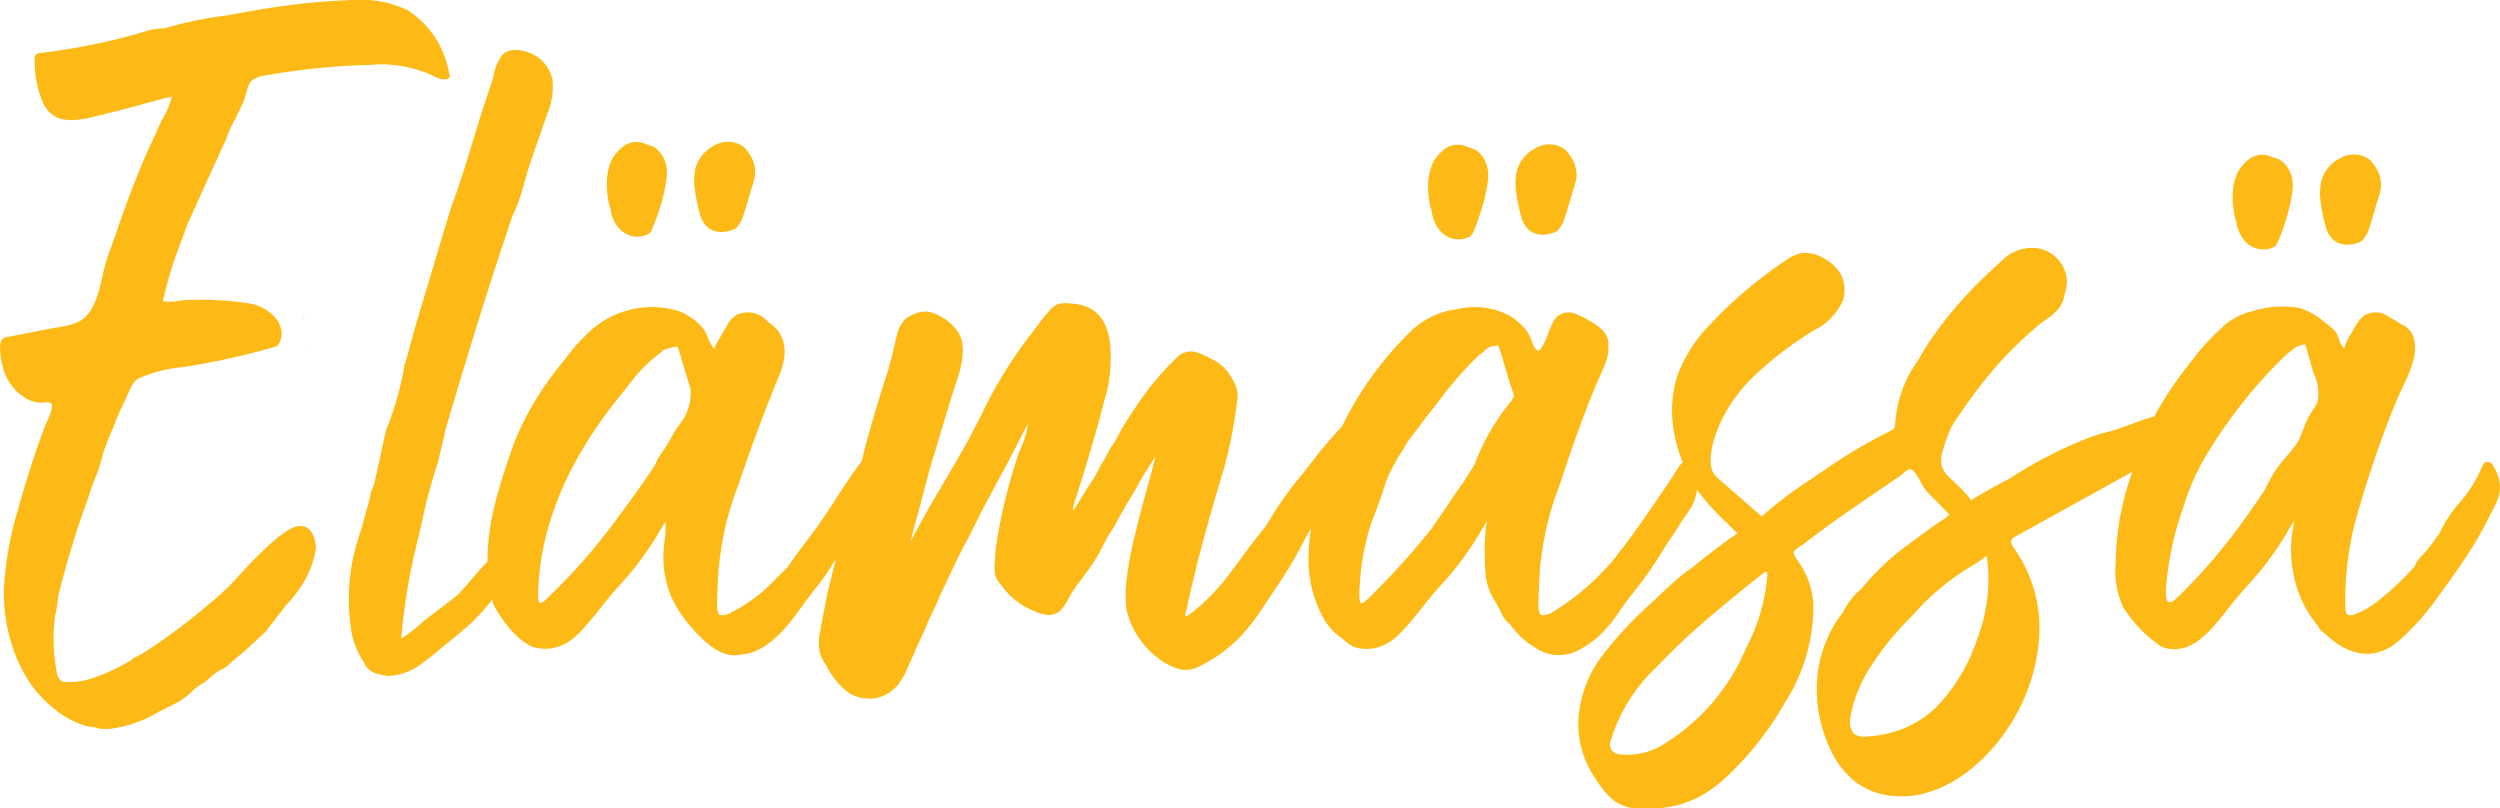 <svg xmlns="http://www.w3.org/2000/svg" width="209.533" height="67.747" viewBox="0 0 209.533 67.747"><defs><style>.a{fill:#fdb916;}</style></defs><g transform="translate(-148.072 -320.814)"><path class="a" d="M328.721,342.854c.013.057.052.164.1.284a3.131,3.131,0,0,0,.843,1.823,2.072,2.072,0,0,0,2.334.368.451.451,0,0,0,.206-.233c.011-.012.026-.019.036-.033a11.54,11.54,0,0,0,.588-1.506,15.078,15.078,0,0,0,.666-2.63,3.8,3.8,0,0,0,.052-1.06,2.5,2.5,0,0,0-1.036-1.833c-.223-.107-.464-.158-.693-.251a1.861,1.861,0,0,0-2.085.332,3.122,3.122,0,0,0-1.025,1.6,5.664,5.664,0,0,0-.153,2.068A8.416,8.416,0,0,0,328.721,342.854Z" transform="translate(-60.758 -4.66)"/><path class="a" d="M339.65,341.793a14.446,14.446,0,0,0,.374,1.732,2.25,2.25,0,0,0,.708,1.247,1.861,1.861,0,0,0,1.3.35,2.712,2.712,0,0,0,.692-.147.893.893,0,0,0,.469-.3,3.683,3.683,0,0,0,.371-.582,12.988,12.988,0,0,0,.419-1.3c.09-.309.182-.617.273-.925s.206-.642.294-.969a4.466,4.466,0,0,0,.131-.654,2.841,2.841,0,0,0-.729-1.978,1.147,1.147,0,0,0-.394-.377,2.875,2.875,0,0,0-.5-.23,2.245,2.245,0,0,0-1.779.207,3,3,0,0,0-1.63,2.055,5.152,5.152,0,0,0,0,1.815Z" transform="translate(-64.476 -4.649)"/><path class="a" d="M430.381,344.022c.013.057.052.164.1.285a3.135,3.135,0,0,0,.842,1.822,2.073,2.073,0,0,0,2.335.368.447.447,0,0,0,.206-.233c.011-.012.026-.019.036-.033a11.526,11.526,0,0,0,.589-1.506,15.139,15.139,0,0,0,.666-2.63,3.8,3.8,0,0,0,.052-1.06,2.5,2.5,0,0,0-1.037-1.833c-.223-.107-.464-.158-.692-.251a1.862,1.862,0,0,0-2.085.332,3.121,3.121,0,0,0-1.024,1.6,5.664,5.664,0,0,0-.153,2.068A8.413,8.413,0,0,0,430.381,344.022Z" transform="translate(-94.988 -4.984)"/><path class="a" d="M441.31,342.961a14.577,14.577,0,0,0,.374,1.732,2.247,2.247,0,0,0,.709,1.247,1.859,1.859,0,0,0,1.3.35,2.725,2.725,0,0,0,.692-.147.893.893,0,0,0,.469-.3,3.685,3.685,0,0,0,.37-.582,12.992,12.992,0,0,0,.42-1.3c.09-.309.182-.617.273-.925s.206-.642.294-.969a4.645,4.645,0,0,0,.131-.654,2.844,2.844,0,0,0-.729-1.978,1.155,1.155,0,0,0-.395-.377,2.888,2.888,0,0,0-.5-.23,2.246,2.246,0,0,0-1.78.207,3,3,0,0,0-1.63,2.055,5.167,5.167,0,0,0,0,1.815Z" transform="translate(-98.706 -4.973)"/><path class="a" d="M296.672,375.712c0-.131.008-.178.035-.14C296.7,375.619,296.683,375.665,296.672,375.712Z" transform="translate(-50.034 -15.197)"/><path class="a" d="M325.09,388.182l.039-.051.009.014Z" transform="translate(-59.603 -18.687)"/><path class="a" d="M327.576,388.238l.054-.041.01,0A.228.228,0,0,1,327.576,388.238Z" transform="translate(-60.44 -18.705)"/><path class="a" d="M358.572,408.5l.087-.055c0,.008,0,.016,0,.024Z" transform="translate(-70.877 -24.327)"/><path class="a" d="M367.415,400.344a3.907,3.907,0,0,1,.322-.428C367.637,400.06,367.527,400.2,367.415,400.344Z" transform="translate(-73.854 -21.958)"/><path class="a" d="M381.967,378.732l.047-.035.076-.043h0Z" transform="translate(-78.754 -16.056)"/><path class="a" d="M382.971,378.5a.11.11,0,0,1-.015,0c.107-.038.212-.084.317-.128l0,0A.726.726,0,0,1,382.971,378.5Z" transform="translate(-79.087 -15.977)"/><path class="a" d="M388.145,385.189a.341.341,0,0,0-.009.043l-.115.072A1.287,1.287,0,0,1,388.145,385.189Z" transform="translate(-80.793 -17.87)"/><g transform="translate(148.072 320.814)"><path class="a" d="M173.276,364.919c-.982-.207-3.471,2.211-5.519,4.518a22.526,22.526,0,0,1-2.365,2.169,48.766,48.766,0,0,1-5.338,3.957c-.22.117-.438.235-.664.342a1.133,1.133,0,0,0-.362.273c-2.188,1.255-4.038,1.906-5.334,1.8-.435,0-.56-.067-.809-.543a14.9,14.9,0,0,1-.187-5.083,9.035,9.035,0,0,0,.249-1.558,77.348,77.348,0,0,1,2.551-8.336,17.836,17.836,0,0,1,.685-1.9,14.852,14.852,0,0,0,.5-1.627c0-.135.436-1.219.56-1.558l.435-1.016a17.839,17.839,0,0,1,.934-2.1c.309-.673.5-1.367,1.081-1.729a12.324,12.324,0,0,1,3.814-.962,59.67,59.67,0,0,0,7.832-1.753.67.67,0,0,1-.09.018c.241-.076.439-.72.432-1.154a2.434,2.434,0,0,0-.413-1.091,3.715,3.715,0,0,0-2.2-1.326,26.473,26.473,0,0,0-5.787-.271,4.144,4.144,0,0,1-1.555.068,32.742,32.742,0,0,1,1.431-4.744l.622-1.694,1.618-3.592,1.618-3.524a10.318,10.318,0,0,1,.436-1.085c.369-.67.705-1.367,1.02-2.07.255-.569.294-1.472.779-1.838a2.428,2.428,0,0,1,1.073-.377,59.05,59.05,0,0,1,8.72-.878,10.349,10.349,0,0,1,5.168.837c.51.269,1.173.6,1.578.165q-.066-.338-.154-.673a7.775,7.775,0,0,0-3.431-4.931,9.352,9.352,0,0,0-4.927-.819,54.755,54.755,0,0,0-5.787.527c-1.475.209-2.944.471-4.41.752a30.6,30.6,0,0,0-5.193,1.07,5.775,5.775,0,0,0-1.836.323,52.9,52.9,0,0,1-8.616,1.754.521.521,0,0,0-.377.155.638.638,0,0,0-.076.418,8.65,8.65,0,0,0,.7,3.615c.874,1.664,2.151,1.511,3.635,1.3.5-.136,2.3-.542,4.045-1.017,1.68-.474,3.049-.813,3.112-.813a6.966,6.966,0,0,1-.86,2c-.446,1.014-.928,2.008-1.371,3.024-.956,2.19-1.769,4.438-2.541,6.711-.143.329-.279.795-.529,1.458-.609,1.608-.663,3.806-1.818,5.133-.712.818-1.92.9-2.88,1.081-1.267.241-2.532.491-3.8.736a.721.721,0,0,0-.383.157c-.445.431-.089,2.015.069,2.555.443,1.516,1.956,2.989,3.489,2.776.222-.03.531-.03.571.209.084.493-.453,1.417-.612,1.847q-.427,1.153-.82,2.32-.787,2.335-1.44,4.72a27.74,27.74,0,0,0-1.147,6.5c-.1,3.68,1.271,7.73,4.052,9.935a7.417,7.417,0,0,0,2.987,1.626,4.082,4.082,0,0,1,.871.135c0,.068.436.068.934.068a10.581,10.581,0,0,0,4.106-1.423l1.493-.746a5.939,5.939,0,0,0,1.369-1.016,3.663,3.663,0,0,1,.809-.61,2.773,2.773,0,0,0,.622-.475,3.852,3.852,0,0,1,1.058-.746c.311-.135.56-.339.56-.407l1.369-1.152,1.68-1.558c.5-.61,1.608-2.108,1.858-2.38a9.354,9.354,0,0,0,1.241-1.6,8.078,8.078,0,0,0,1.1-2.773,1.854,1.854,0,0,0-.046-.9C174.358,365.46,173.872,364.882,173.276,364.919Z" transform="translate(-148.072 -320.814)"/><path class="a" d="M186.945,360.979a.151.151,0,0,1-.1-.006c.007.009,0,.017-.011.025A1,1,0,0,0,186.945,360.979Z" transform="translate(-161.122 -331.962)"/><path class="a" d="M186.485,357.855c-.005-.025-.013-.053-.027-.1a.337.337,0,0,0-.149-.158A1.452,1.452,0,0,1,186.485,357.855Z" transform="translate(-160.947 -331.026)"/><path class="a" d="M224.94,342.544c.013.057.052.163.1.284a3.131,3.131,0,0,0,.842,1.822,2.072,2.072,0,0,0,2.335.369.45.45,0,0,0,.206-.233c.011-.012.026-.019.036-.033a11.564,11.564,0,0,0,.589-1.506,15.138,15.138,0,0,0,.666-2.63,3.8,3.8,0,0,0,.052-1.06,2.5,2.5,0,0,0-1.036-1.834c-.224-.106-.465-.158-.692-.251a1.861,1.861,0,0,0-2.086.331,3.126,3.126,0,0,0-1.024,1.6,5.663,5.663,0,0,0-.153,2.068A8.414,8.414,0,0,0,224.94,342.544Z" transform="translate(-173.886 -325.388)"/><path class="a" d="M235.87,341.483a14.318,14.318,0,0,0,.374,1.732,2.247,2.247,0,0,0,.708,1.247,1.859,1.859,0,0,0,1.3.35,2.725,2.725,0,0,0,.692-.147.9.9,0,0,0,.469-.3,3.691,3.691,0,0,0,.37-.583,12.981,12.981,0,0,0,.42-1.295c.09-.309.182-.617.273-.926s.206-.642.294-.969a4.615,4.615,0,0,0,.131-.653,2.846,2.846,0,0,0-.729-1.979,1.168,1.168,0,0,0-.395-.377,2.935,2.935,0,0,0-.5-.229,2.249,2.249,0,0,0-1.78.206,3,3,0,0,0-1.629,2.056,5.151,5.151,0,0,0-.005,1.815Z" transform="translate(-177.605 -325.377)"/><path class="a" d="M371.926,361.595a.645.645,0,0,0-.534-.464h-.023a.423.423,0,0,0-.39.3,11.13,11.13,0,0,1-1.892,3.083,10.434,10.434,0,0,0-1.725,2.632c-.162.2-.318.418-.47.625a9.757,9.757,0,0,1-.979,1.2,2.567,2.567,0,0,0-.633.922,23.194,23.194,0,0,1-2.824,2.7,7.307,7.307,0,0,1-2.29,1.355c-.261.082-.434.069-.547-.04a.713.713,0,0,1-.138-.485,26.044,26.044,0,0,1,1.031-8.031c.909-3.128,1.89-6.007,2.913-8.558.152-.38.31-.758.47-1.124.105-.241.225-.494.352-.762.6-1.271,1.28-2.71,1-4.014a1.756,1.756,0,0,0-1.182-1.37,3.38,3.38,0,0,0-.661-.424c-.107-.058-.219-.118-.326-.182a1.82,1.82,0,0,0-1.829-.191,1.66,1.66,0,0,0-.543.428.117.117,0,0,0-.019.024l-.009.012c-.049.059-.1.124-.149.194a.153.153,0,0,1-.015.021.187.187,0,0,0-.024.033c-.132.194-.25.4-.363.6-.064.112-.125.221-.187.324a5.947,5.947,0,0,0-.589,1.249.545.545,0,0,0-.1-.15,3.214,3.214,0,0,1-.369-.8c-.115-.5-.678-.923-1.09-1.232l-.129-.1a6.165,6.165,0,0,0-2-1.128,8.323,8.323,0,0,0-3.98.266,5.506,5.506,0,0,0-2.681,1.5,18.259,18.259,0,0,0-1.872,1.97l-1.057,1.355a30.453,30.453,0,0,0-2.623,4c-.675.181-1.354.431-2.011.672-.523.193-1.063.392-1.581.548a15.382,15.382,0,0,0-2.481.8,36.714,36.714,0,0,0-6.028,3.173c-1.323.694-2.332,1.263-3.265,1.84a2.649,2.649,0,0,0-.473-.625c-.2-.217-.413-.425-.573-.582-.116-.116-.235-.228-.355-.342-.151-.143-.307-.291-.456-.442a2.062,2.062,0,0,1-.606-1.009,2.79,2.79,0,0,1,.159-1.324c.123-.425.264-.842.431-1.273a5.973,5.973,0,0,1,.7-1.284c.6-.863,1.215-1.755,1.866-2.6a32.581,32.581,0,0,1,4.445-4.745l.168-.146a7.788,7.788,0,0,1,1.021-.8,4.3,4.3,0,0,0,1.078-.969,2.329,2.329,0,0,0,.425-1.01c.017-.069.034-.137.052-.205a3.952,3.952,0,0,0,.165-.988,2.905,2.905,0,0,0-.32-1.256,2.967,2.967,0,0,0-1.951-1.5,3.491,3.491,0,0,0-3.179,1.02c-.61.532-1.187,1.084-1.774,1.65a33.366,33.366,0,0,0-4.673,5.7c-.366.662-.794,1.334-.995,1.626a10.065,10.065,0,0,0-1.5,4.763.563.563,0,0,1-.211.424,44.61,44.61,0,0,0-5.4,3.153c-.2.141-.4.281-.6.42a4.636,4.636,0,0,0-.663.452l-.152.1a33.384,33.384,0,0,0-4.157,3.137l-.007-.005-3.591-3.135a1.872,1.872,0,0,1-.472-.534c-.525-1.032.014-2.933.693-4.367a13.151,13.151,0,0,1,2.578-3.574,29.853,29.853,0,0,1,5.221-4.012,5.014,5.014,0,0,0,2.4-2.517,2.847,2.847,0,0,0-.305-2.34,3.537,3.537,0,0,0-1.368-1.174,2.876,2.876,0,0,0-1.822-.41,3.789,3.789,0,0,0-1.5.739,35.906,35.906,0,0,0-6.225,5.315,12.125,12.125,0,0,0-2.724,4.373,9.912,9.912,0,0,0-.263,4.347,12.093,12.093,0,0,0,.773,2.776.517.517,0,0,0-.215.19c-.407.631-.855,1.308-1.366,2.07a.419.419,0,0,0-.054.08l-.019.029-.039.06a.073.073,0,0,0-.037.056c-.772,1.144-1.623,2.363-2.6,3.723-.178.231-.35.465-.463.621-.064.088-.115.157-.125.168-.059.065-.493.607-.753.972-.059.085-.265.324-.4.481l-.113.133c-.03.038-.092.1-.163.176-.054.056-.113.118-.17.181a20.9,20.9,0,0,1-4.587,3.714c-.433.139-.679.188-.819.068-.216-.187-.207-.814-.135-2.2a25.643,25.643,0,0,1,1.74-8.663c1.068-3.213,2.137-6.343,3.468-9.32l.011-.025c.106-.237.216-.483.31-.732a3.6,3.6,0,0,0,.244-2.1c-.172-.73-.956-1.238-1.528-1.555a3.167,3.167,0,0,0-.683-.363c-.088-.038-.177-.076-.264-.117a1.558,1.558,0,0,0-1.757.1,2,2,0,0,0-.476.729l-.036.079c-.1.223-.194.458-.28.686a6.423,6.423,0,0,1-.461,1.026c-.078.129-.2.323-.328.348a.185.185,0,0,1-.158-.054,1.681,1.681,0,0,1-.391-.681l-.013-.035c-.017-.044-.034-.089-.05-.134a2.739,2.739,0,0,0-.306-.646,5.161,5.161,0,0,0-1.486-1.362,6.32,6.32,0,0,0-4.455-.553,6.75,6.75,0,0,0-3.927,1.933,28.316,28.316,0,0,0-5.683,7.9c-.465.481-.929,1-1.415,1.587a6.751,6.751,0,0,0-.529.644c-.225.28-.464.584-.73.928-.213.275-.437.558-.669.851a30.553,30.553,0,0,0-2.995,4.272c-.592.732-1.2,1.516-1.852,2.4-.327.458-.671.911-1,1.349l-.1.134a17.134,17.134,0,0,1-3.561,3.637c-.057.041-.2.13-.273.049-.054-.059.005-.223.044-.33.015-.04.028-.076.035-.1.048-.192.084-.388.118-.588s.084-.4.133-.589.092-.363.125-.546c.026-.139.084-.363.151-.623.094-.361.212-.811.284-1.2.7-2.774,1.823-6.7,2.239-7.993a37.791,37.791,0,0,0,1.247-6.383,2.474,2.474,0,0,0-.2-1.029,7.919,7.919,0,0,0-.587-1,3.878,3.878,0,0,0-1.474-1.173l-.016-.008a7.545,7.545,0,0,0-.88-.405,1.709,1.709,0,0,0-1.646.074c-.244.206-.481.446-.671.639a21.179,21.179,0,0,0-1.991,2.268c-.756.96-2.069,3-2.244,3.326l-.141.269-.355.676c-.049.076-.1.152-.151.23a6.289,6.289,0,0,0-.59.988,2.485,2.485,0,0,1-.293.519c-.05.078-.1.155-.149.232l-.5.938c-.082.142-.151.268-.208.379-.247.32-.541.8-.8,1.224-.131.214-.255.416-.359.575-.414.752-.518.79-.534.79h0c-.005-.006-.048-.07.1-.624.782-2.357,1.92-6.127,2.49-8.473a11.632,11.632,0,0,0,.561-3.533c.058-3.075-1.009-4.566-3.354-4.694a4.321,4.321,0,0,0-.665-.02,1.438,1.438,0,0,0-1.044.546l-.065.077a16.008,16.008,0,0,0-1.307,1.663,36.343,36.343,0,0,0-4.465,7.2q-.332.643-.665,1.278c-.745,1.414-1.585,2.841-2.4,4.22-.96,1.629-1.951,3.312-2.812,5.018.109-.439.227-.912.346-1.387.269-.921.513-1.865.692-2.554.109-.417.194-.747.241-.9.023-.086.05-.19.08-.307.135-.525.339-1.318.543-1.928l1.555-5.149.56-1.7c.577-1.956.482-3.163-.318-4.034a4.248,4.248,0,0,0-1.354-1.036,3.056,3.056,0,0,0-.826-.287,2,2,0,0,0-.8.054,3.146,3.146,0,0,0-.78.3,2.262,2.262,0,0,0-.407.285,1.722,1.722,0,0,0-.306.419,2.914,2.914,0,0,0-.314.685c-.036.106-.1.386-.19.773-.18.779-.452,1.956-.744,2.819-.7,2.183-1.653,5.368-2.073,7.207-.754.957-1.438,2.019-2.1,3.046-.366.568-.744,1.154-1.124,1.708-.449.653-.935,1.3-1.4,1.919-.535.709-1.089,1.444-1.592,2.2-.281.262-.562.537-.862.829A13.486,13.486,0,0,1,224,373.86c-.434.14-.681.189-.818.068-.217-.187-.208-.814-.135-2.2a25.636,25.636,0,0,1,1.741-8.663c1.129-3.342,2.255-6.358,3.444-9.22.472-1.138.976-3.226-.95-4.428a2.206,2.206,0,0,0-2.671-.587,2.52,2.52,0,0,0-.866,1.047c-.071.125-.144.255-.22.376-.262.412-.512.852-.787,1.382a3.149,3.149,0,0,1-.5-.9,3.413,3.413,0,0,0-.45-.833,5.074,5.074,0,0,0-2.051-1.419,7.686,7.686,0,0,0-7.194,1.529,18.376,18.376,0,0,0-1.87,1.97l-1.058,1.355a25.088,25.088,0,0,0-3.615,6.177c-1.685,4.761-2.234,7.2-2.241,9.987-.851.86-1.59,1.836-2.435,2.715-.222.212-1.016.816-1.724,1.352-.591.449-1.15.873-1.313,1.021s-.313.28-.487.431l-.067.056-.22.176a10.253,10.253,0,0,1-.98.689,50.643,50.643,0,0,1,1.467-8.586l.161-.7.038-.165a45.832,45.832,0,0,1,1.393-5.267c.587-2.481.672-2.841.684-2.9h0c.66-2.286,1.366-4.6,2.049-6.841l.2-.65c1.133-3.718,2.324-7.312,3.338-10.332a15.523,15.523,0,0,0,1.011-2.858c.14-.493.271-.959.423-1.409.3-.906.623-1.823.933-2.708q.253-.727.5-1.453a5.9,5.9,0,0,0,.476-2.937c0-.02-.007-.04-.012-.059a3.08,3.08,0,0,0-1.474-2.017c-.73-.416-2.041-.712-2.676-.063a3.8,3.8,0,0,0-.776,1.776c-.068.271-.133.527-.215.758-.547,1.543-1.032,3.132-1.5,4.67-.53,1.736-1.078,3.531-1.717,5.266-.2.547-.857,2.749-1.491,4.878-.35,1.176-.712,2.392-1,3.332l-.561,1.872-.435,1.569c-.072.23-.127.452-.18.667a8.913,8.913,0,0,1-.345,1.145,26.005,26.005,0,0,1-1.5,5.393,1,1,0,0,0-.052.125c-.063.212-.22.943-.4,1.791l-.015.071c-.251,1.167-.631,2.932-.74,3.083a1.728,1.728,0,0,0-.2.628,10.019,10.019,0,0,1-.323,1.245c-.054.163-.1.355-.156.579-.07.287-.158.644-.292,1.063a16.915,16.915,0,0,0-.848,8.07,6.536,6.536,0,0,0,1.062,2.885c.009.012.019.02.029.032a1.389,1.389,0,0,0,.7.825,1.667,1.667,0,0,0,.648.221,2.328,2.328,0,0,0,.493.116,2.675,2.675,0,0,0,.328.02,4.979,4.979,0,0,0,2.8-1.125,1.21,1.21,0,0,0,.136-.092l.128-.1c.359-.263.74-.562,1.165-.936.019-.017.036-.035.054-.052.848-.678,1.7-1.354,2.507-2.081a18.536,18.536,0,0,0,1.8-2,2.447,2.447,0,0,0,.251.668c.455.791,1.673,2.694,3.165,3.284a3.452,3.452,0,0,0,2.576-.2c.9-.422,1.626-1.169,3.683-3.8l.746-.881a26.166,26.166,0,0,0,3.737-5.019l.1-.165c.09-.148.182-.3.278-.445a8.12,8.12,0,0,1-.082,1.615,10.532,10.532,0,0,0-.1,1.352,8.825,8.825,0,0,0,.546,3.077,9.8,9.8,0,0,0,1.859,2.883c.87,1,2.159,2.29,3.547,2.29a2.323,2.323,0,0,0,.3-.02l.177-.024a4.49,4.49,0,0,0,1.235-.285c1.759-.756,2.9-2.321,4-3.835.336-.462.685-.939,1.045-1.387a18.172,18.172,0,0,0,1.469-2.08c.089-.148.189-.292.29-.431-.055.2-.11.409-.163.609q-.091.358-.178.715l-.089.358c-.159.635-.322,1.292-.442,1.95-.056.3-.114.606-.173.909-.082.423-.167.86-.24,1.291l-.021.126a4.2,4.2,0,0,0-.034,1.943,4,4,0,0,0,.442.886c.039.064.078.128.115.191a6.482,6.482,0,0,0,1.517,1.959,5.216,5.216,0,0,0,.458.347,3.421,3.421,0,0,0,2.067.383l.062-.013.042-.01c.019,0,.039,0,.06-.005l.019,0a.376.376,0,0,0,.054-.016l.04-.013c.038-.01.074-.022.109-.035a3.337,3.337,0,0,0,1.48-.957,6.054,6.054,0,0,0,.876-1.507l.064-.139c.219-.472.441-.982.678-1.556.3-.584.773-1.68,1.12-2.508.369-.738.682-1.417.685-1.425l0-.014c.023-.147,2.195-4.739,2.485-5.135l.685-1.357c.248-.541.825-1.621,1.383-2.666.142-.266.283-.531.419-.787.65-1.158,1.51-2.824,1.93-3.661.294-.587.552-1.051.646-1.219a8.048,8.048,0,0,1-.58,2c-.139.315-.254.637-.338.884a42.427,42.427,0,0,0-1.255,4.642c-.194.881-.334,1.605-.44,2.283a12.869,12.869,0,0,0-.146,1.411c-.005.113-.013.226-.022.339-.011.147-.023.3-.026.448a2.161,2.161,0,0,0,.135.916,2.789,2.789,0,0,0,.484.685c.078.089.153.187.224.282s.157.207.243.3a6.306,6.306,0,0,0,2.4,1.586,3.159,3.159,0,0,0,.848.241,1.411,1.411,0,0,0,1.3-.473,4.9,4.9,0,0,0,.578-.9c.1-.188.208-.383.325-.563.216-.329.454-.649.686-.958.107-.143.214-.286.319-.431a15.774,15.774,0,0,0,1.653-2.663,6.916,6.916,0,0,1,.531-.931h.021l.009-.02c.02-.043.076-.136.142-.243a5.248,5.248,0,0,0,.417-.77l.746-1.287.008-.014c.365-.6.866-1.414,1.05-1.818.529-.9,1.15-1.88,1.353-2.151-.04.2-.147.644-.293,1.173l-.005.019c-.5,1.811-1.015,3.684-1.453,5.547a27.721,27.721,0,0,0-.631,3.374,10.794,10.794,0,0,0-.038,2.674,7.187,7.187,0,0,0,2.951,4.29,5.076,5.076,0,0,0,1.687.755,2.667,2.667,0,0,0,1.7-.407l.008,0a11.991,11.991,0,0,0,3.153-2.312,16.246,16.246,0,0,0,2.01-2.61l.24-.359c.1-.155.209-.31.314-.464.6-.894,1.228-1.818,1.788-2.769.391-.663.758-1.357,1.114-2.027l.2-.373c.1-.184.206-.359.309-.529a18.459,18.459,0,0,0-.216,2.864,10.216,10.216,0,0,0,1.081,4.326l.007.014a.082.082,0,0,0,.023.028,4.822,4.822,0,0,0,1.757,2.025,3.731,3.731,0,0,0,.949.689,3.449,3.449,0,0,0,2.576-.2c.9-.421,1.626-1.169,3.683-3.8l.746-.881a26.189,26.189,0,0,0,3.738-5.019l.409-.668-.1.575a22.865,22.865,0,0,0,0,4.143,5.1,5.1,0,0,0,.628,1.779,11.975,11.975,0,0,1,.6,1.088c.08.158.149.295.208.4a1.693,1.693,0,0,0,.583.66l.031.043a4.692,4.692,0,0,0,.446.562,2.753,2.753,0,0,0,.4.433l.034.032a7.866,7.866,0,0,0,1.3.969,3.475,3.475,0,0,0,3.247.291,7.939,7.939,0,0,0,2.627-1.978,11,11,0,0,0,1.088-1.409c.139-.2.284-.413.432-.616.272-.373.56-.74.839-1.1.249-.318.507-.647.753-.978.732-.989,1.378-2.02,1.86-2.808.153-.252.318-.49.478-.72.182-.262.37-.532.543-.826.2-.34.419-.657.631-.962s.393-.566.547-.835a3.934,3.934,0,0,0,.419-1.359,20.374,20.374,0,0,0,2.474,2.76l.257.254.651.645c-1.2.827-2.44,1.769-3.795,2.877a10.534,10.534,0,0,0-1.046.789c-.653.566-1.416,1.242-2.138,1.961a32.185,32.185,0,0,0-4.512,4.844,9.951,9.951,0,0,0-1.833,5.168,8.075,8.075,0,0,0,1.515,5.03,6.9,6.9,0,0,0,1.465,1.731,3.617,3.617,0,0,0,2.36.661c.159,0,.317,0,.478-.009a8.656,8.656,0,0,0,4.548-1.106,11.546,11.546,0,0,0,1.709-1.22,26.225,26.225,0,0,0,5.24-6.55,14.994,14.994,0,0,0,2.383-8.276A6.913,6.913,0,0,0,313.7,369.6c-.03-.049-.072-.108-.12-.176-.153-.217-.386-.545-.334-.738.046-.164.44-.418.7-.587.1-.064.186-.121.238-.161.646-.5,1.325-1.01,2.077-1.553,1.356-.98,2.76-1.935,4.117-2.86l1.756-1.195a2.776,2.776,0,0,0,.265-.217c.293-.261.6-.531.895-.2a4.273,4.273,0,0,1,.584.91c.048.092.1.185.15.28a3.382,3.382,0,0,0,.521.673c.195.206.4.41.6.609.253.254.515.518.76.785.072.079.143.147.206.206s.157.15.159.175a1.856,1.856,0,0,1-.544.444c-.961.628-1.9,1.333-2.816,2.014l-.515.384a20.5,20.5,0,0,0-3.5,3.4l-.014.008-.017.012a5.826,5.826,0,0,0-1.484,1.9,10.517,10.517,0,0,0-2.117,5,11.781,11.781,0,0,0,.9,6.206,7.67,7.67,0,0,0,2.253,3.05,6.084,6.084,0,0,0,2.871,1.14c3.957.529,7.52-2.3,9.533-5.126a15.719,15.719,0,0,0,2.948-7.678,11.627,11.627,0,0,0-2.056-7.919c-.172-.229-.318-.471-.232-.691a.662.662,0,0,1,.331-.3l9.809-5.427a23.189,23.189,0,0,0-1.4,7.58v.1a7.259,7.259,0,0,0,.649,3.718c.23.34.412.583.631.867a10.8,10.8,0,0,0,2.568,2.4c2.361.9,4.1-1.311,5.49-3.089.257-.328.5-.638.737-.917l.746-.881a26.228,26.228,0,0,0,3.737-5.019l.409-.668-.1.575a10.544,10.544,0,0,0,.741,6.139,9.97,9.97,0,0,0,1.079,1.77.888.888,0,0,0,.232.293l.016.02,0,0a1.389,1.389,0,0,0,.62.681c2.018,1.977,4.23,2.228,6.071.685a20.826,20.826,0,0,0,3.42-3.82c1.012-1.391,2.058-2.831,2.979-4.334a26.856,26.856,0,0,0,1.314-2.4c.055-.114.126-.247.2-.389.129-.242.275-.517.394-.794A2.962,2.962,0,0,0,371.926,361.595Zm-14.764-5.616c-.011.046-.026.091-.04.136s-.023.075-.031.105c-.113.218-.251.436-.385.647a5.923,5.923,0,0,0-.548,1l-.1.256c-.154.4-.314.818-.49,1.217l-.07.108c-.058.091-.119.185-.182.275-.037.053-.077.1-.117.155l-.017-.012c-.039.056-.078.112-.116.169l-.09.132c-.149.184-.306.365-.456.54-.253.293-.514.6-.746.917a12.028,12.028,0,0,0-.924,1.6l-.167.326c-.881,1.3-1.838,2.691-2.871,4.02a47.79,47.79,0,0,1-4.438,4.956c-.334.314-.579.43-.732.342-.316-.182-.2-1.215-.137-1.833.012-.108.023-.207.03-.289a26,26,0,0,1,1.344-5.758,20.312,20.312,0,0,1,1.6-3.834c.677-1.167,1.417-2.312,2.2-3.4a41.268,41.268,0,0,1,3.014-3.729c.54-.595,1.107-1.181,1.684-1.743.093-.09.219-.189.354-.295s.292-.228.431-.355a1.409,1.409,0,0,1,.2-.123,3.717,3.717,0,0,1,.694-.228.725.725,0,0,1,.065.092,4.561,4.561,0,0,1,.218.67c.027.1.053.2.082.3.051.171.1.344.141.511a9.612,9.612,0,0,0,.29.954A3.611,3.611,0,0,1,357.163,355.979Zm-28.6,20.16a14.843,14.843,0,0,1-3.48,5.661,8.817,8.817,0,0,1-5.178,2.307l-.111.013c-.54.061-1.282.146-1.626-.353a1.8,1.8,0,0,1-.178-1.237,11.7,11.7,0,0,1,1.362-3.7,25.083,25.083,0,0,1,3.758-4.739l.186-.2a20.709,20.709,0,0,1,4.78-3.979,9.327,9.327,0,0,0,1.306-.9,2.226,2.226,0,0,1,.1.51l.014.106A13.977,13.977,0,0,1,328.559,376.138Zm-17.53-5.565a15.6,15.6,0,0,1-1.755,6.111,17.363,17.363,0,0,1-7.194,8.275,5.847,5.847,0,0,1-2.595.72c-.515.009-1.224.022-1.508-.367a.957.957,0,0,1-.082-.805,14.078,14.078,0,0,1,3.819-6.147,58.627,58.627,0,0,1,4.85-4.54c.736-.623,1.547-1.292,2.557-2.106q.663-.533,1.328-1.063c.027-.022.057-.047.088-.074.123-.1.287-.241.386-.241a.083.083,0,0,1,.038.009C311,370.368,311.029,370.447,311.029,370.573Zm-34.158.747a20.549,20.549,0,0,1,1.054-5.34c.468-1.083,1.013-2.767,1.183-3.322a17.389,17.389,0,0,1,.931-1.824c.1-.168.2-.327.29-.469a4.182,4.182,0,0,0,.4-.693c.067-.121,1.33-1.812,2.713-3.566a30.823,30.823,0,0,1,3.432-3.936,2.03,2.03,0,0,0,.523-.435l.007,0a.342.342,0,0,0,.031-.018,1.1,1.1,0,0,0,.09-.07.594.594,0,0,1,.13-.092,1.514,1.514,0,0,1,.523-.139.452.452,0,0,0,.257-.084,7.894,7.894,0,0,1,.444,1.3l.624,2.1.305.864-.253.458a18.286,18.286,0,0,0-3.064,5.3l-.966,1.54-.685.949-.809,1.219-1.12,1.628A62.691,62.691,0,0,1,278,372.174c-.552.569-.881.859-1.026.784C276.808,372.874,276.81,372.318,276.871,371.32ZM220.153,357.59c-.081.116-.166.233-.25.346a7.3,7.3,0,0,0-.426.621c-.147.255-.359.626-.46.8l-.056.1c-.151.261-.322.514-.488.759-.139.205-.282.418-.414.634a3.062,3.062,0,0,0-.226.489c-.251.4-.527.815-.9,1.35-.171.236-.316.445-.444.639-.543.767-1.1,1.528-1.646,2.263l-.328.446a50,50,0,0,1-4.857,5.658c-.153.152-.317.316-.488.476-.55.566-.877.86-1.026.784s-.161-.64-.1-1.636c.321-5.245,2.625-10.543,6.848-15.749l.114-.139c.2-.241.394-.489.583-.73.294-.374.6-.76.915-1.123a12.6,12.6,0,0,1,1.671-1.519l.1-.079a2.1,2.1,0,0,0,.226-.21,3.767,3.767,0,0,1,1.183-.286,7.169,7.169,0,0,1,.291.876c.029.1.058.207.089.307q.353,1.165.707,2.329A4.193,4.193,0,0,1,220.153,357.59Z" transform="translate(-162.902 -322.426)"/></g></g></svg>